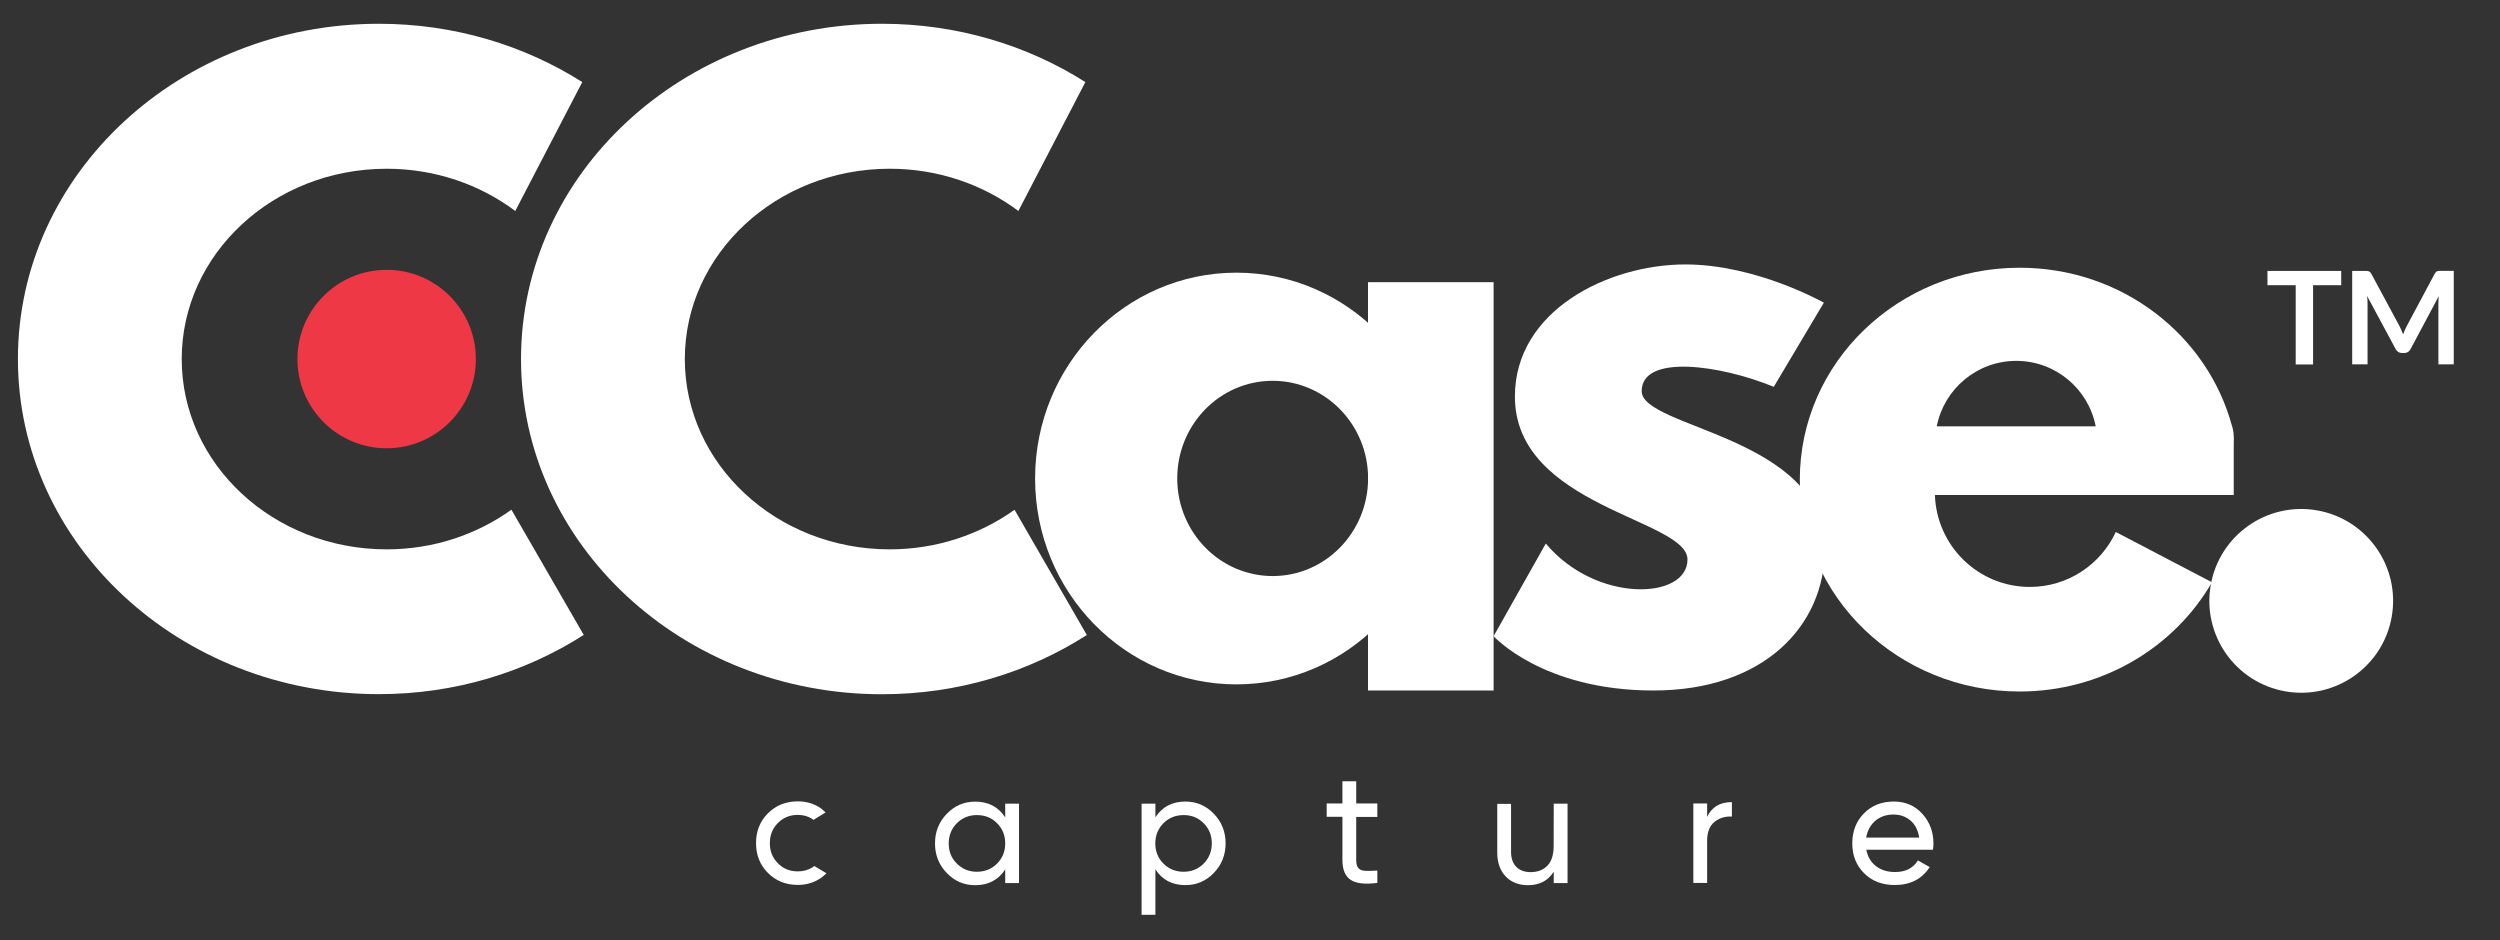 <?xml version="1.0" encoding="UTF-8"?>
<!-- Generator: Adobe Illustrator 24.1.0, SVG Export Plug-In . SVG Version: 6.00 Build 0)  -->
<svg xmlns="http://www.w3.org/2000/svg" xmlns:xlink="http://www.w3.org/1999/xlink" version="1.1" id="Layer_1" x="0px" y="0px" viewBox="0 0 273.5 102.88" style="enable-background:new 0 0 273.5 102.88;" xml:space="preserve">
<rect x="0" y="0" width="273.5" height="102.88" fill="#333333" stroke="none"/>
<style type="text/css">
	.st0{fill:#FFFFFF;}
	.st1{fill:#EF3845;}
</style>
<path class="st0" d="M109.97,87.92h1.51v8.69h-1.51v-1.49c-0.75,1.15-1.85,1.72-3.28,1.72c-1.22,0-2.25-0.44-3.11-1.33  s-1.29-1.97-1.29-3.24s0.43-2.35,1.29-3.24s1.89-1.33,3.11-1.33c1.44,0,2.53,0.57,3.28,1.72V87.92z M106.87,95.37  c0.88,0,1.62-0.3,2.21-0.89c0.59-0.6,0.89-1.34,0.89-2.21c0-0.88-0.3-1.62-0.89-2.21c-0.59-0.6-1.33-0.89-2.21-0.89  c-0.87,0-1.6,0.3-2.19,0.89c-0.59,0.6-0.89,1.34-0.89,2.21c0,0.88,0.29,1.62,0.89,2.21S106.01,95.37,106.87,95.37z"></path>
<path class="st0" d="M129.68,87.69c1.22,0,2.25,0.44,3.11,1.33s1.29,1.97,1.29,3.24s-0.43,2.35-1.29,3.24s-1.89,1.33-3.11,1.33  c-1.44,0-2.53-0.57-3.28-1.72v4.97h-1.51V87.92h1.51v1.49C127.15,88.26,128.25,87.69,129.68,87.69z M129.49,95.37  c0.87,0,1.6-0.3,2.19-0.89c0.59-0.6,0.89-1.34,0.89-2.21c0-0.88-0.3-1.62-0.89-2.21c-0.59-0.6-1.32-0.89-2.19-0.89  c-0.88,0-1.62,0.3-2.21,0.89c-0.59,0.6-0.89,1.34-0.89,2.21c0,0.88,0.3,1.62,0.89,2.21C127.88,95.07,128.61,95.37,129.49,95.37z"></path>
<path class="st0" d="M150.68,89.37h-2.31v4.71c0,0.43,0.08,0.73,0.25,0.91s0.43,0.27,0.77,0.28c0.35,0.01,0.78,0,1.29-0.03v1.35  c-1.32,0.17-2.29,0.07-2.9-0.32s-0.92-1.12-0.92-2.2v-4.71h-1.72V87.9h1.72v-2.43h1.51v2.43h2.31V89.37z"></path>
<path class="st0" d="M169.98,87.92h1.51v8.69h-1.51v-1.25c-0.61,0.98-1.55,1.48-2.81,1.48c-1.02,0-1.84-0.32-2.45-0.96  s-0.92-1.51-0.92-2.61v-5.33h1.51v5.25c0,0.71,0.19,1.25,0.57,1.64s0.91,0.58,1.58,0.58c0.75,0,1.36-0.23,1.82-0.7  c0.46-0.47,0.69-1.19,0.69-2.16L169.98,87.92L169.98,87.92z"></path>
<path class="st0" d="M186.76,89.37c0.5-1.08,1.4-1.62,2.71-1.62v1.58c-0.74-0.04-1.38,0.16-1.91,0.59c-0.53,0.43-0.8,1.12-0.8,2.07  v4.6h-1.51V87.9h1.51V89.37z"></path>
<path class="st0" d="M204.17,92.95c0.15,0.78,0.51,1.38,1.07,1.81c0.56,0.43,1.25,0.64,2.08,0.64c1.15,0,1.98-0.42,2.5-1.27  l1.29,0.73c-0.85,1.31-2.12,1.96-3.82,1.96c-1.38,0-2.5-0.43-3.36-1.29s-1.29-1.95-1.29-3.27c0-1.31,0.42-2.4,1.27-3.27  c0.85-0.87,1.94-1.3,3.28-1.3c1.27,0,2.31,0.45,3.12,1.35s1.21,1.98,1.21,3.24c0,0.22-0.02,0.45-0.05,0.68h-7.3V92.95z   M207.17,89.11c-0.81,0-1.48,0.23-2.02,0.69c-0.53,0.46-0.86,1.07-0.99,1.83h5.8c-0.13-0.82-0.45-1.45-0.97-1.88  C208.48,89.33,207.87,89.11,207.17,89.11z"></path>
<ellipse class="st1" cx="42.3" cy="39.28" rx="9.76" ry="9.76"></ellipse>
<path class="st0" d="M97.34,60.1c-12.38,0-22.42-9.32-22.42-20.82s10.04-20.82,22.42-20.82c5.33,0,10.22,1.74,14.07,4.62l7.33-14.1  c-6.34-4.02-14-6.38-22.25-6.38C74.68,2.61,57,19.02,57,39.28c0,20.25,17.68,36.67,39.49,36.67c8.32,0,16.04-2.4,22.41-6.48  l-7.91-13.7C107.2,58.47,102.48,60.1,97.34,60.1z"></path>
<path class="st0" d="M42.3,60.1c-12.38,0-22.42-9.32-22.42-20.82S29.92,18.46,42.3,18.46c5.33,0,10.22,1.74,14.07,4.62l7.33-14.1  c-6.34-4.02-14-6.38-22.25-6.38C19.64,2.6,1.96,19.02,1.96,39.27s17.68,36.67,39.49,36.67c8.32,0,16.04-2.4,22.41-6.48l-7.91-13.7  C52.17,58.47,47.45,60.1,42.3,60.1z"></path>
<rect x="149.66" y="30.87" class="st0" width="13.74" height="44.67"></rect>
<path class="st0" d="M184.37,28.93c-8.39,0-18.64,5.01-18.64,14.45c0,12.08,18.88,13.4,18.88,17.83s-10.04,4.8-15.5-1.75L163.4,69.6  c0,0,5.36,5.94,17.48,5.94s18.76-7.11,18.76-15.5c0-12.32-20.04-13.17-20.04-17.25s8.6-2.88,14.45-0.47l5.48-9.21  C199.52,33.12,192.18,28.93,184.37,28.93z"></path>
<path class="st0" d="M222.06,64.21c-5.63,0-10.2-4.48-10.38-10.06h32.69c0-0.98,0-1.95,0-2.93c0-0.74,0-1.47,0-2.21  c0-0.73,0.07-1.46-0.12-2.17c-0.02-0.07-0.03-0.13-0.05-0.2h-0.01c-2.68-9.98-12.05-17.35-23.24-17.35  c-13.28,0-24.05,10.38-24.05,23.18s10.77,23.18,24.05,23.18c9.05,0,16.93-4.83,21.04-11.95l-10.52-5.5  C229.82,61.75,226.23,64.21,222.06,64.21z M220.58,39.48c4.31,0,7.9,3.08,8.69,7.16h-17.39C212.68,42.56,216.27,39.48,220.58,39.48z  "></path>
<ellipse transform="matrix(0.173 -0.985 0.985 0.173 143.358 302.442)" class="st0" cx="251.87" cy="65.81" rx="10.05" ry="10.05"></ellipse>
<path class="st0" d="M135.26,29.83c-12.16,0-22.02,10.08-22.02,22.52s9.86,22.52,22.02,22.52s22.02-10.08,22.02-22.52  S147.42,29.83,135.26,29.83z M139.23,63.02c-5.76,0-10.44-4.78-10.44-10.68s4.67-10.68,10.44-10.68c5.76,0,10.44,4.78,10.44,10.68  C149.66,58.24,144.99,63.02,139.23,63.02z"></path>
<path class="st0" d="M89.08,94.74c-0.08,0.06-0.15,0.13-0.24,0.18c-0.46,0.27-0.98,0.41-1.56,0.41c-0.87,0-1.6-0.29-2.18-0.89  c-0.59-0.59-0.88-1.32-0.88-2.19c0-0.88,0.29-1.62,0.88-2.21c0.58-0.59,1.31-0.89,2.18-0.89c0.58,0,1.1,0.14,1.55,0.42  c0.06,0.04,0.11,0.09,0.16,0.13l1.33-0.82c-0.22-0.22-0.45-0.42-0.73-0.59c-0.68-0.41-1.45-0.62-2.31-0.62  c-1.31,0-2.4,0.44-3.27,1.31c-0.87,0.87-1.3,1.96-1.3,3.26s0.43,2.38,1.3,3.26c0.87,0.87,1.96,1.31,3.27,1.31  c0.85,0,1.62-0.2,2.31-0.62c0.31-0.18,0.58-0.41,0.83-0.65L89.08,94.74z"></path>
<g>
	<path class="st0" d="M256.13,29.64v1.56h-3.08v8.67h-1.9V31.2h-3.09v-1.56C248.06,29.64,256.13,29.64,256.13,29.64z"></path>
	<path class="st0" d="M262.7,36.09c0.07,0.16,0.14,0.33,0.2,0.49c0.07-0.17,0.13-0.34,0.2-0.5s0.15-0.32,0.23-0.47l3.03-5.67   c0.04-0.07,0.08-0.13,0.12-0.17s0.08-0.07,0.13-0.09c0.05-0.02,0.11-0.03,0.17-0.04c0.06,0,0.13-0.01,0.22-0.01h1.44v10.23h-1.68   v-6.61c0-0.12,0-0.26,0.01-0.4c0.01-0.15,0.02-0.29,0.03-0.45l-3.09,5.8c-0.07,0.13-0.16,0.23-0.28,0.31   c-0.11,0.07-0.25,0.11-0.4,0.11h-0.26c-0.15,0-0.28-0.04-0.4-0.11c-0.11-0.07-0.21-0.18-0.28-0.31l-3.13-5.82   c0.02,0.16,0.03,0.31,0.04,0.46c0.01,0.15,0.01,0.29,0.01,0.41v6.61h-1.68V29.64h1.44c0.08,0,0.16,0,0.22,0.01   c0.06,0,0.12,0.02,0.17,0.04c0.05,0.02,0.1,0.05,0.14,0.09s0.08,0.1,0.12,0.17l3.06,5.68C262.55,35.77,262.63,35.93,262.7,36.09z"></path>
</g>
</svg>
